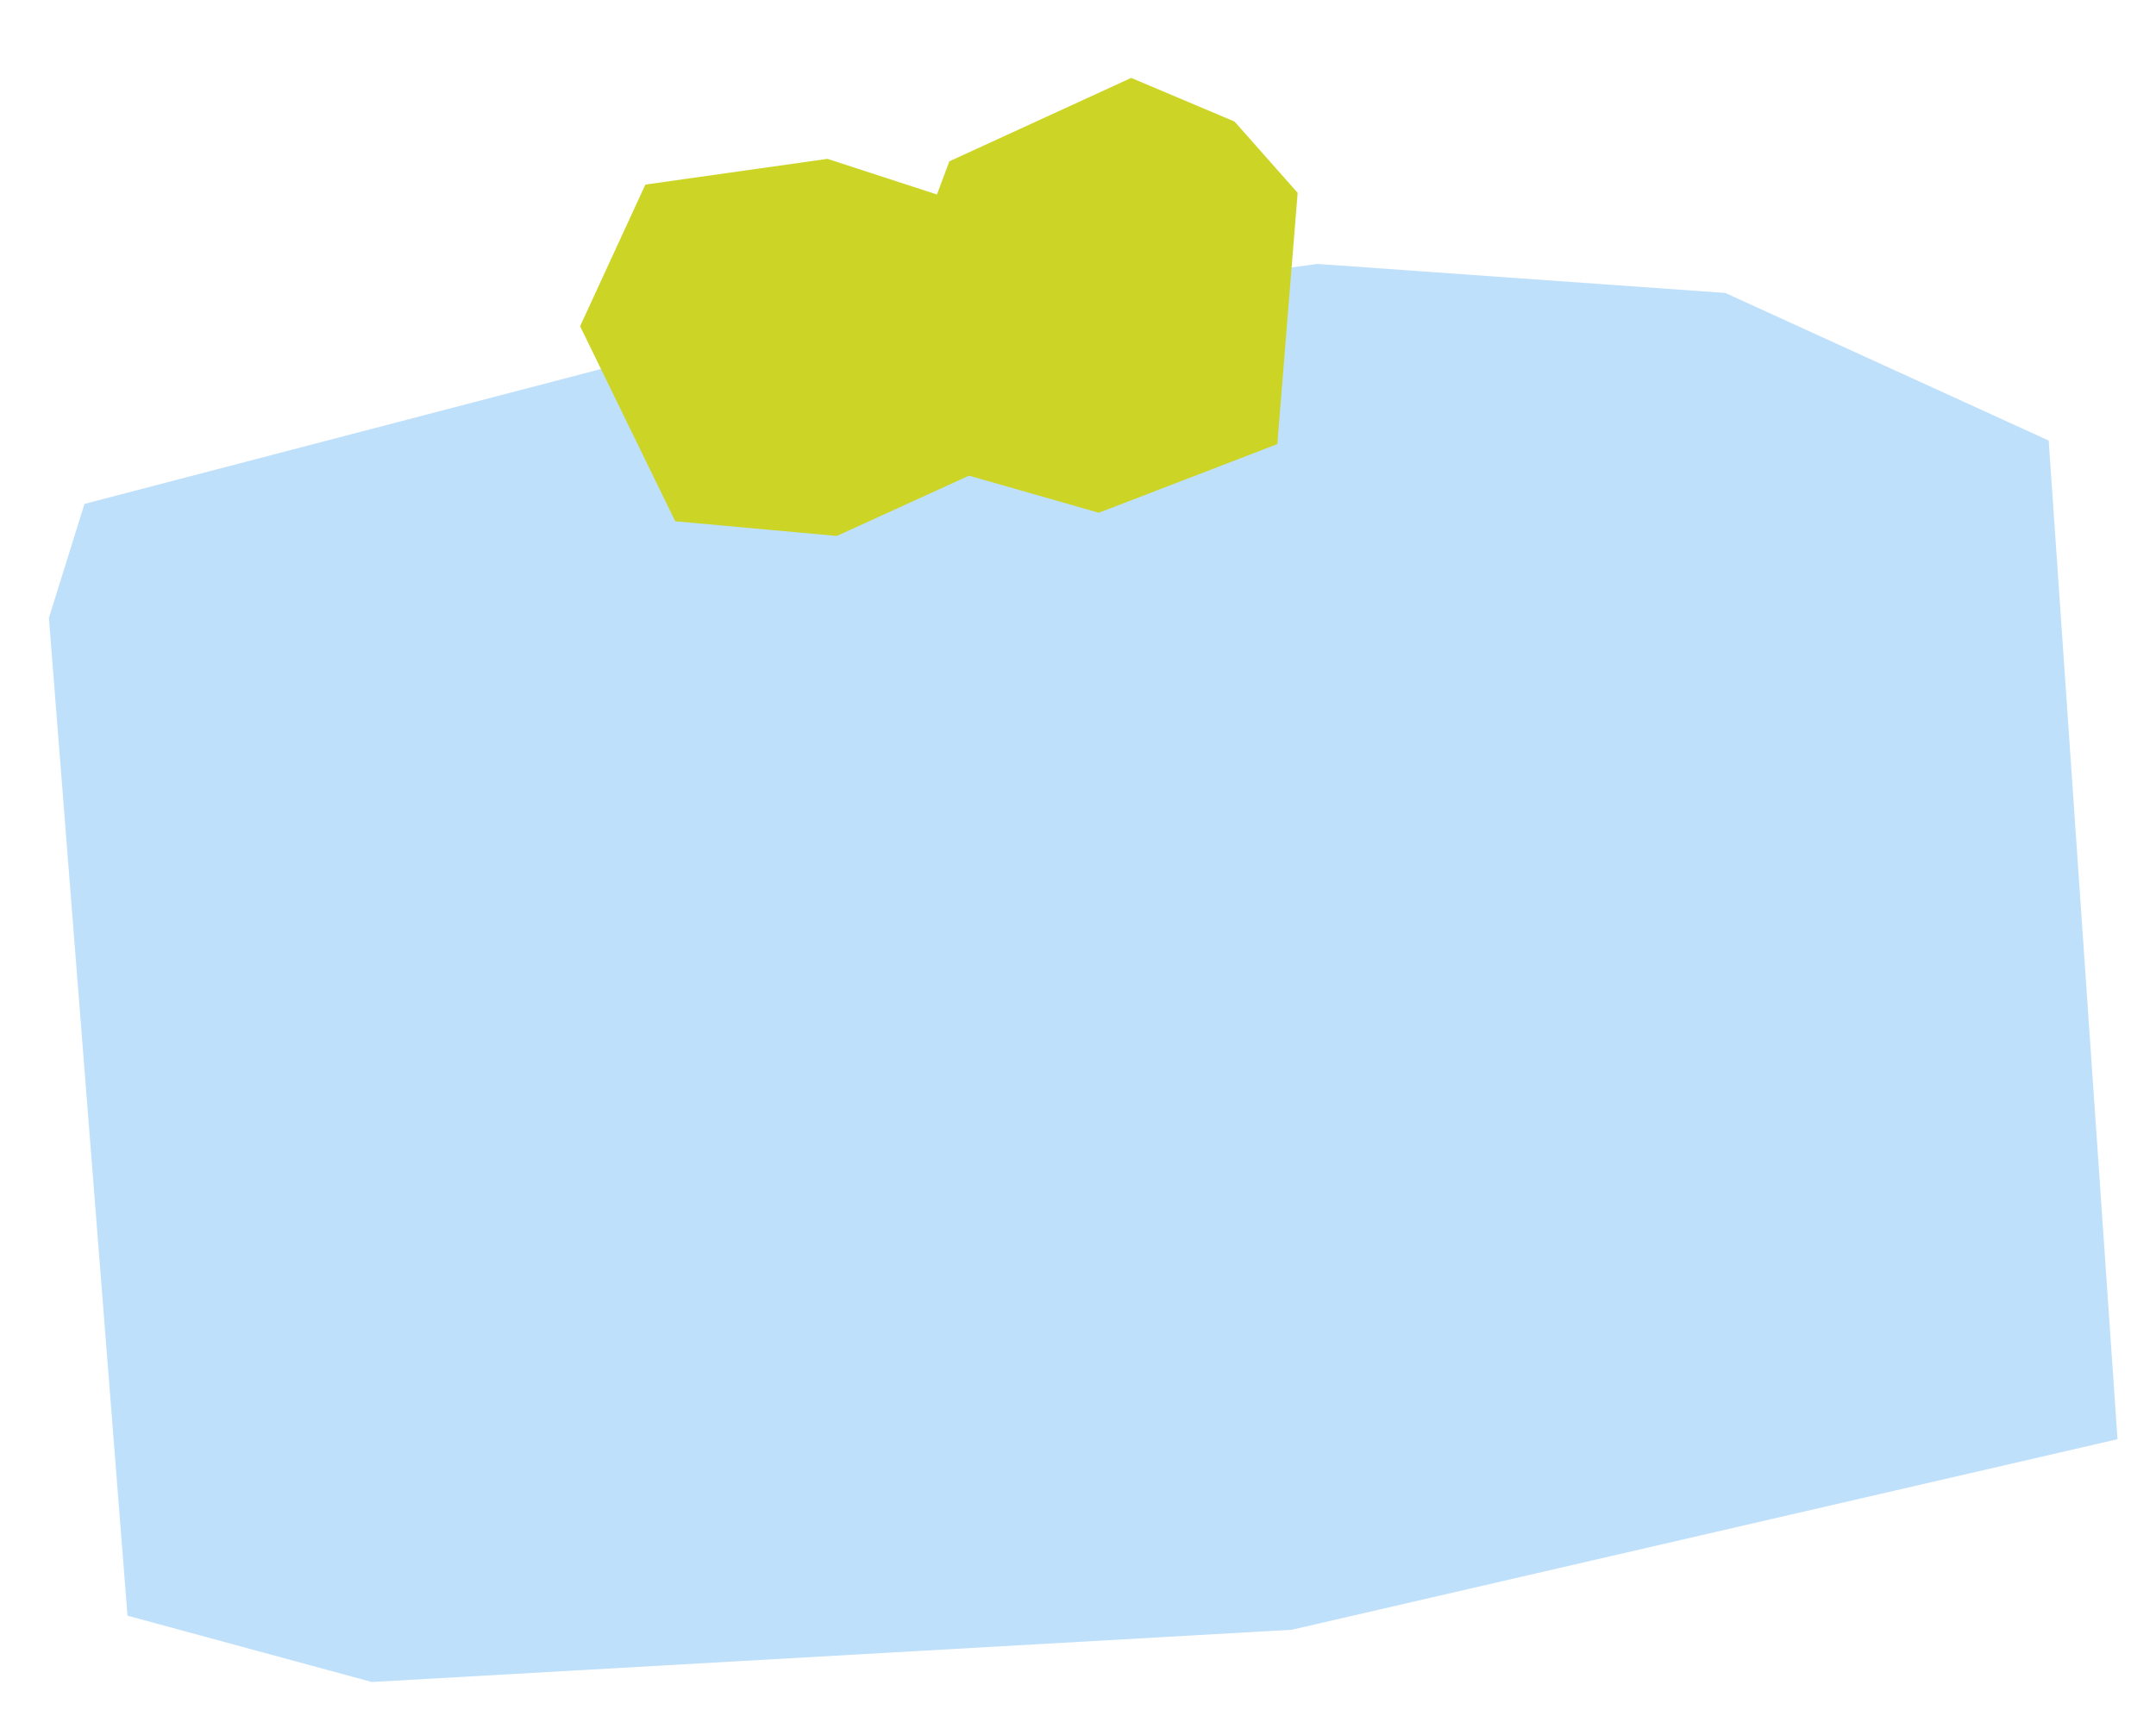 <?xml version="1.0" encoding="UTF-8"?> <svg xmlns="http://www.w3.org/2000/svg" width="169" height="136" viewBox="0 0 169 136" fill="none"><path fill-rule="evenodd" clip-rule="evenodd" d="M29.143 131.857L9.995 126.657L3.833 48.438L6.622 39.501L52.66 27.479L103.277 20.691L135.236 22.964L160.589 34.536L165.983 112.823L101.251 127.762L29.143 131.857Z" fill="#BFE0FB"></path><path fill-rule="evenodd" clip-rule="evenodd" d="M45.472 25.573L50.587 14.47L64.859 12.453L78.593 16.924L76.922 36.848L65.593 42.016L52.928 40.864L45.472 25.573Z" fill="#CCD526"></path><path fill-rule="evenodd" clip-rule="evenodd" d="M70.21 23.937L74.413 12.648L88.671 6.107L96.769 9.528L101.718 15.116L100.125 34.815L86.127 40.196L75.075 37.037L70.21 23.937Z" fill="#CCD526"></path></svg> 